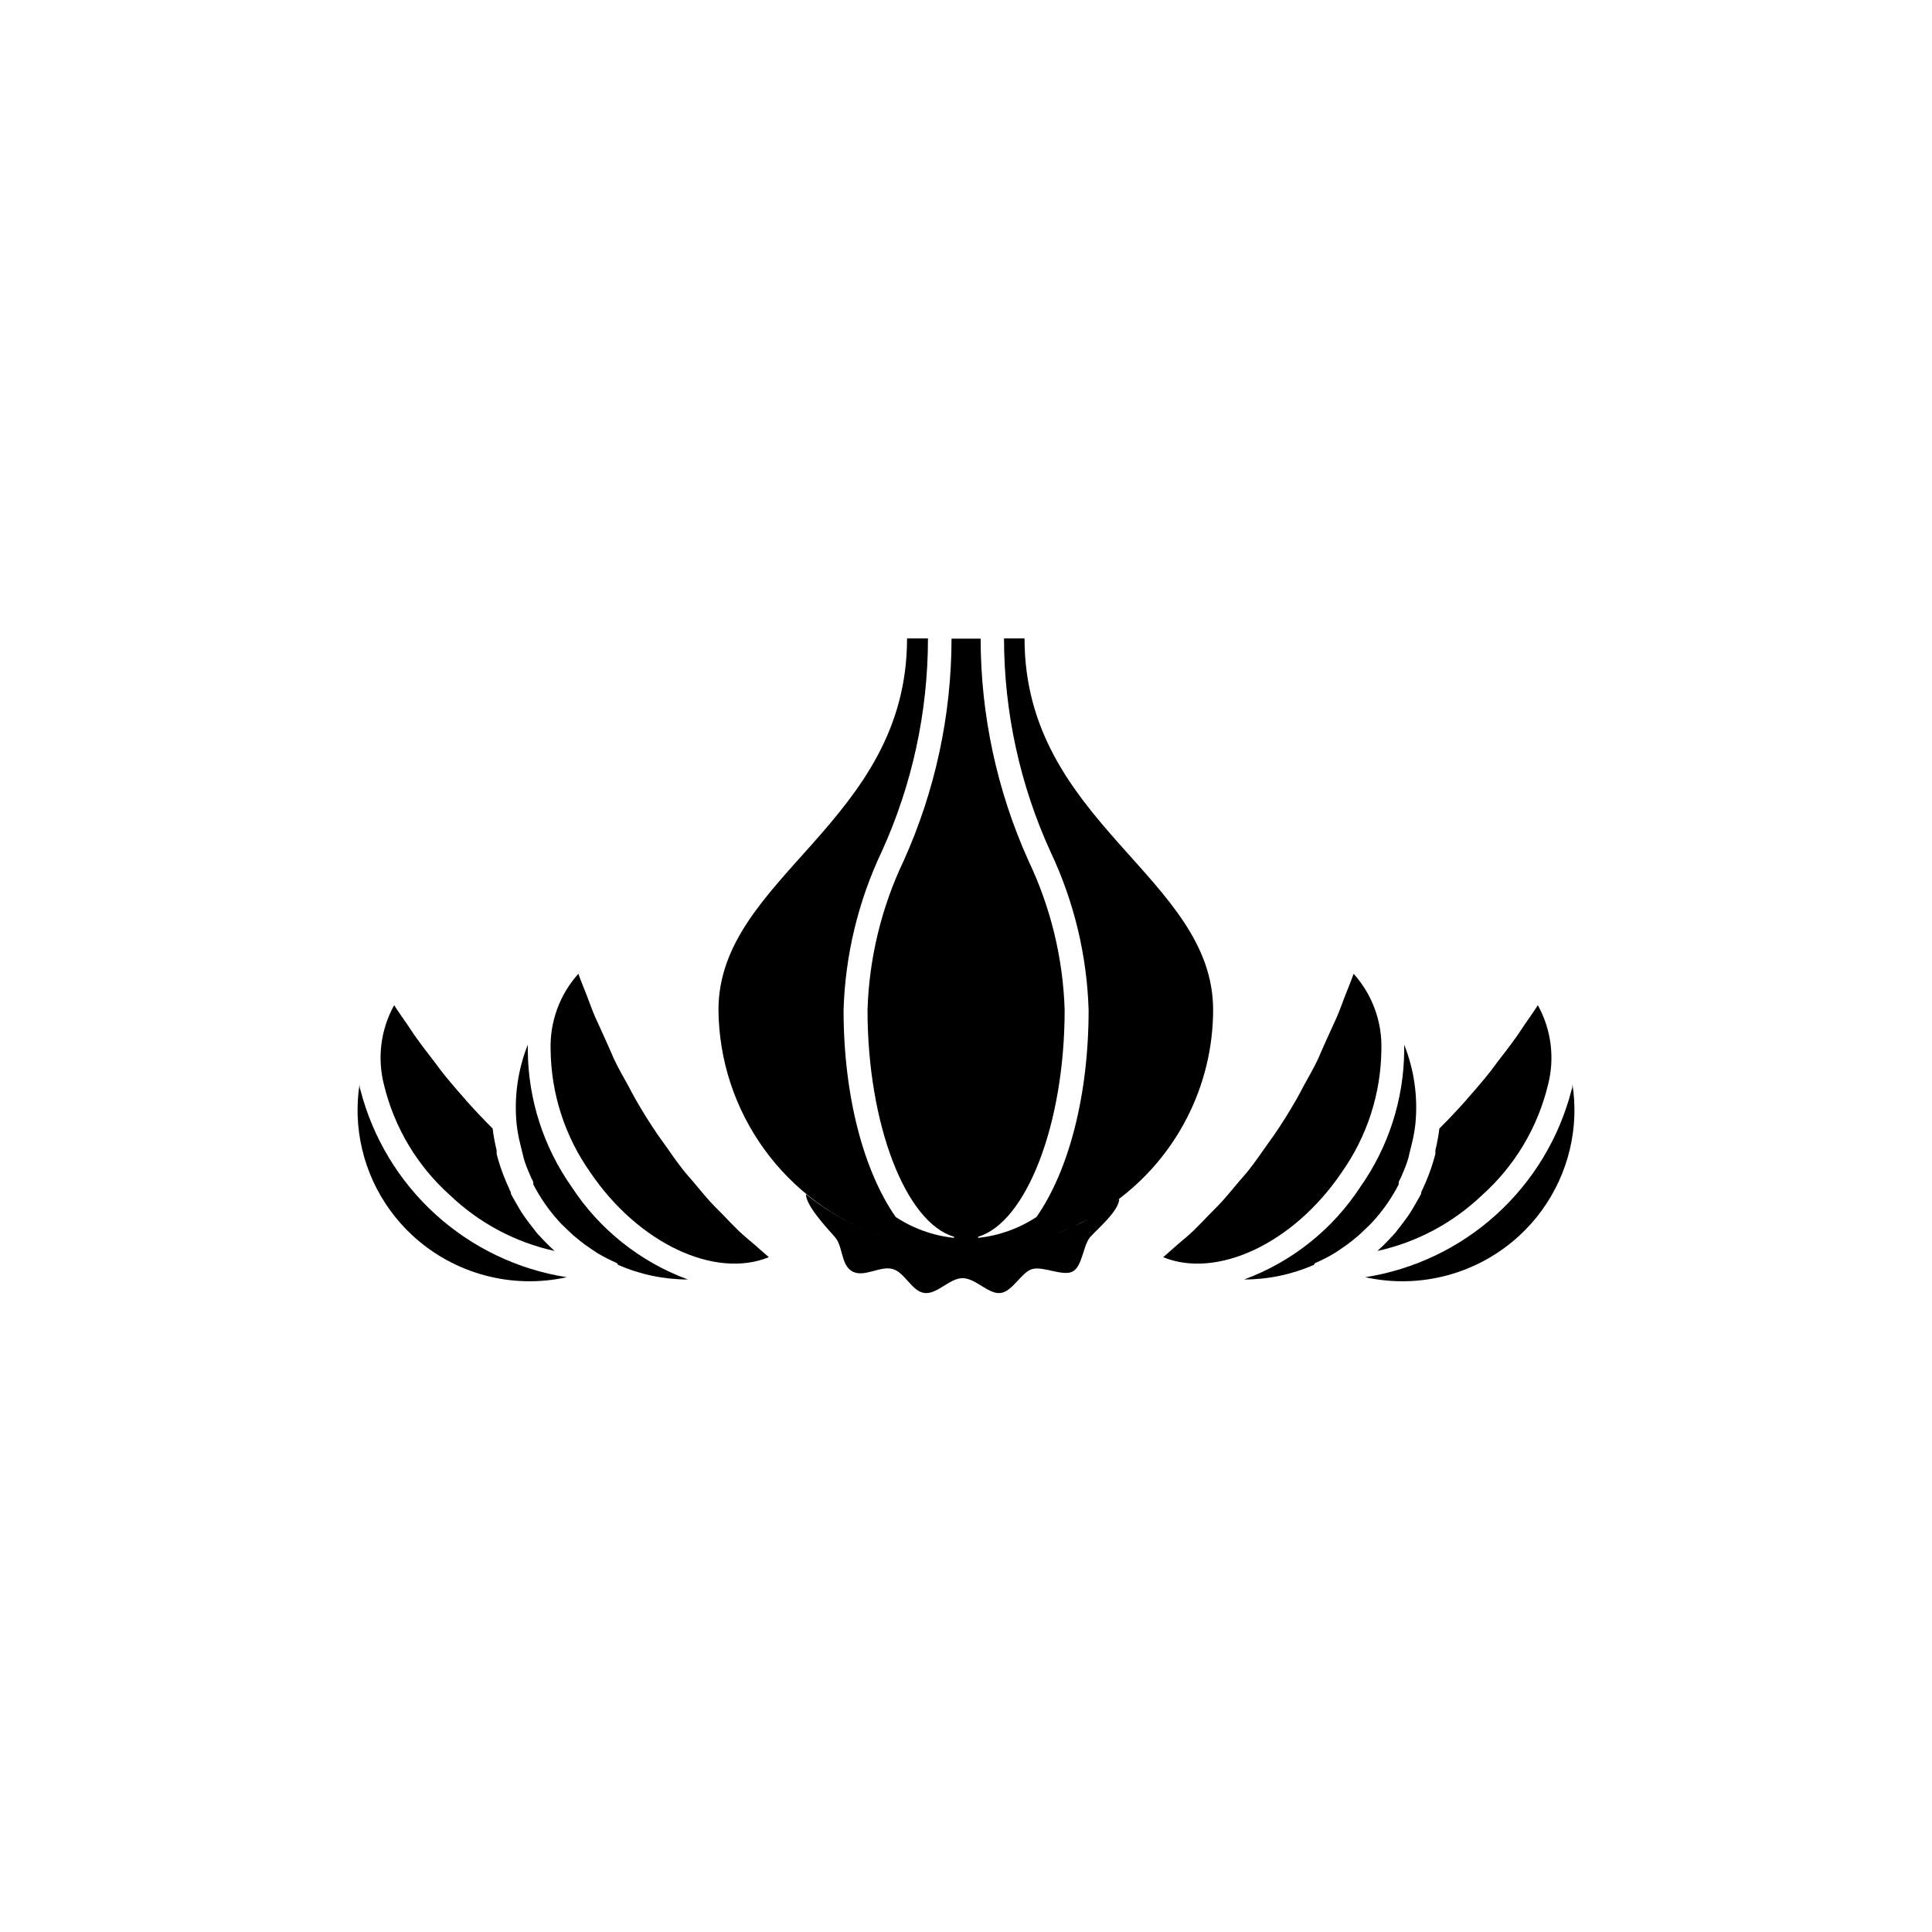 <?xml version="1.0" encoding="UTF-8"?>
<!-- Uploaded to: ICON Repo, www.svgrepo.com, Generator: ICON Repo Mixer Tools -->
<svg fill="#000000" width="800px" height="800px" version="1.1" viewBox="144 144 512 512" xmlns="http://www.w3.org/2000/svg">
 <g>
  <path d="m465.49 411.64c0-35.266-49.977-49.574-49.977-98.445h-5.441c0.02 19.527 4.231 38.82 12.344 56.578 6.203 13.113 9.633 27.367 10.078 41.867 0 23.074-5.441 42.875-13.805 54.863-4.637 3.062-9.941 4.961-15.469 5.543v-0.301c12.695-3.777 22.922-29.727 22.922-60.105-0.422-13.688-3.684-27.137-9.57-39.5-8.348-18.512-12.676-38.586-12.695-58.895h-7.711c-0.02 20.309-4.348 40.383-12.695 58.895-5.887 12.363-9.148 25.812-9.57 39.5 0 30.23 10.078 56.375 22.922 60.105v0.301c-5.527-0.578-10.832-2.481-15.465-5.543-8.363-11.992-13.805-31.789-13.805-54.863 0.441-14.5 3.871-28.754 10.074-41.867 8.098-17.762 12.289-37.055 12.293-56.578h-5.543c0 48.871-49.977 63.176-49.977 98.445 0.109 13.254 4.34 26.145 12.105 36.887 7.762 10.742 18.672 18.801 31.223 23.066-7.316-2.504-14.137-6.273-20.152-11.133 0 3.023 5.391 8.766 7.656 11.336 2.266 2.57 1.562 7.508 4.684 9.168 3.125 1.664 7.406-1.613 10.68-0.656 3.273 0.957 5.039 5.945 8.414 6.348s6.602-3.93 10.078-3.93c3.477 0 6.852 4.332 10.078 3.93 3.223-0.402 5.492-5.543 8.414-6.348 2.922-0.805 8.062 2.016 10.68 0.656 2.621-1.359 2.769-7.055 4.684-9.168 1.914-2.117 7.656-7.004 7.656-10.078l-1.211 0.855h0.004c16.359-11.816 26.062-30.754 26.098-50.934zm-43.277 60.004c1.812-0.637 3.492-1.344 5.039-2.117-1.41 0.758-3.223 1.461-5.039 2.117zm10.078-4.535c-1.16 0.656-2.367 1.258-3.578 1.812zm1.965-1.16 2.519-1.562z"/>
  <path d="m510.08 422.21c0.238-7.414-2.398-14.633-7.356-20.152-0.707 2.016-1.512 3.93-2.266 5.844-0.754 1.914-1.41 3.879-2.215 5.691-0.805 1.812-1.863 4.133-2.82 6.195-0.957 2.066-1.41 3.273-2.215 5.039-1.16 2.418-2.469 4.684-3.727 6.953-0.605 1.109-1.16 2.266-1.812 3.375-1.914 3.359-3.93 6.582-6.047 9.672-0.605 0.906-1.309 1.762-1.914 2.672-1.512 2.168-3.023 4.332-4.637 6.398-0.906 1.16-1.863 2.215-2.82 3.324-0.957 1.109-2.82 3.426-4.281 5.039-1.461 1.613-2.367 2.418-3.527 3.629-1.16 1.211-2.672 2.82-4.082 4.18-1.41 1.359-2.922 2.57-4.383 3.828-1.461 1.258-2.469 2.215-3.727 3.273 14.207 5.793 34.461-3.527 47.309-22.469l-0.012 0.004c6.734-9.508 10.406-20.844 10.531-32.496z"/>
  <path d="m492.5 478.74c1.73-0.75 3.414-1.609 5.039-2.566l1.461-0.957 0.656-0.453c0.906-0.605 1.762-1.211 2.621-1.914l1.715-1.41 1.562-1.461 1.41-1.359 0.352-0.352 0.707-0.754-0.004-0.008c1.309-1.445 2.519-2.977 3.629-4.582 1.113-1.613 2.125-3.297 3.019-5.039v-0.402c0-0.504 0.453-1.059 0.656-1.562 0.555-1.309 1.109-2.57 1.562-3.93 0.453-1.359 0.402-1.309 0.555-2.016 0.152-0.707 0.707-2.719 1.008-4.133 0.301-1.41 0.504-2.672 0.656-4.031l-0.004 0.004c0.691-7.125-0.328-14.309-2.973-20.961v1.664c-0.125 12.887-4.168 25.434-11.586 35.973-7.363 11.301-18.176 19.922-30.832 24.586 6.363 0 12.66-1.32 18.488-3.879z"/>
  <path d="m536.73 460.76c8.648-7.727 14.746-17.898 17.484-29.172 1.867-7.148 0.91-14.746-2.672-21.207-1.109 1.762-2.316 3.426-3.426 5.039-1.109 1.613-1.664 2.57-2.57 3.777-1.512 2.117-3.074 4.133-4.637 6.144l-1.762 2.367c-2.016 2.57-4.133 5.039-6.246 7.406l-0.453 0.555c-2.285 2.551-4.617 5.019-7.004 7.406-0.238 1.949-0.594 3.883-1.055 5.793v0.906c-0.402 1.613-0.891 3.191-1.461 4.734l-0.453 1.211c-0.453 1.211-1.008 2.418-1.562 3.629l-0.301 0.656v0.352l-0.453 0.855-0.805 1.41c-0.707 1.258-1.41 2.469-2.215 3.629s-1.562 2.117-2.418 3.223l-0.855 1.109-0.25 0.301-0.504 0.555-0.301 0.301-0.012 0.004c-1.191 1.324-2.453 2.582-3.777 3.777 10.414-2.293 19.996-7.398 27.707-14.762z"/>
  <path d="m546.66 471.44c8.898-8.211 14.141-19.641 14.562-31.738 0.09-2.816-0.078-5.633-0.504-8.414 0 0.555 0 1.059-0.25 1.613h-0.004c-3.281 12.695-10.207 24.152-19.918 32.961-9.711 8.809-21.789 14.582-34.746 16.613 14.605 3.223 29.863-0.898 40.859-11.035z"/>
  <path d="m289.92 422.21c-0.238-7.414 2.394-14.633 7.356-20.152 0.707 2.016 1.512 3.93 2.266 5.844 0.754 1.914 1.41 3.879 2.215 5.691 0.805 1.812 1.863 4.133 2.82 6.195 0.957 2.066 1.41 3.273 2.215 5.039 1.16 2.418 2.469 4.684 3.727 6.953 0.605 1.109 1.16 2.266 1.812 3.375 1.914 3.359 3.93 6.582 6.047 9.672 0.605 0.906 1.309 1.762 1.914 2.672 1.512 2.168 3.023 4.332 4.637 6.398 0.906 1.16 1.863 2.215 2.82 3.324 0.957 1.109 2.82 3.426 4.281 5.039 1.461 1.613 2.367 2.418 3.527 3.629 1.16 1.211 2.672 2.82 4.082 4.18 1.41 1.359 2.922 2.57 4.383 3.828 1.461 1.258 2.469 2.215 3.727 3.273-14.207 5.793-34.461-3.527-47.309-22.469l0.008 0.004c-6.734-9.508-10.406-20.844-10.527-32.496z"/>
  <path d="m307.5 478.74c-1.73-0.75-3.414-1.609-5.039-2.566l-1.461-0.957-0.656-0.453c-0.906-0.605-1.762-1.211-2.621-1.914l-1.715-1.41-1.562-1.461-1.41-1.359-0.352-0.352-0.707-0.754 0.004-0.008c-1.309-1.445-2.519-2.977-3.625-4.582-1.117-1.613-2.125-3.297-3.023-5.039v-0.402c0-0.504-0.453-1.059-0.656-1.562-0.555-1.309-1.109-2.57-1.562-3.93-0.453-1.359-0.402-1.309-0.555-2.016-0.152-0.707-0.707-2.719-1.008-4.133-0.301-1.41-0.504-2.672-0.656-4.031l0.004 0.004c-0.688-7.125 0.332-14.309 2.973-20.961v1.664c0.125 12.887 4.168 25.434 11.586 35.973 7.363 11.301 18.176 19.922 30.836 24.586-6.367 0-12.664-1.32-18.492-3.879z"/>
  <path d="m263.27 460.76c-8.648-7.727-14.746-17.898-17.484-29.172-1.867-7.148-0.91-14.746 2.672-21.207 1.109 1.762 2.316 3.426 3.426 5.039s1.664 2.57 2.57 3.777c1.512 2.117 3.074 4.133 4.637 6.144l1.762 2.367c2.016 2.57 4.133 5.039 6.246 7.406l0.453 0.555c2.285 2.551 4.617 5.019 7.004 7.406 0.242 1.949 0.594 3.883 1.059 5.793v0.906c0.402 1.613 0.891 3.191 1.461 4.734l0.453 1.211c0.453 1.211 1.008 2.418 1.562 3.629l0.301 0.656v0.352l0.453 0.855 0.805 1.41c0.707 1.258 1.41 2.469 2.215 3.629s1.562 2.117 2.418 3.223l0.855 1.109 0.25 0.301 0.504 0.555 0.301 0.301 0.008 0.004c1.195 1.324 2.453 2.582 3.777 3.777-10.41-2.293-19.996-7.398-27.707-14.762z"/>
  <path d="m253.34 471.44c-8.895-8.211-14.141-19.641-14.559-31.738-0.09-2.816 0.078-5.633 0.504-8.414 0 0.555 0 1.059 0.25 1.613 3.281 12.695 10.207 24.152 19.918 32.961 9.715 8.809 21.793 14.582 34.746 16.613-14.605 3.223-29.863-0.898-40.859-11.035z"/>
 </g>
</svg>